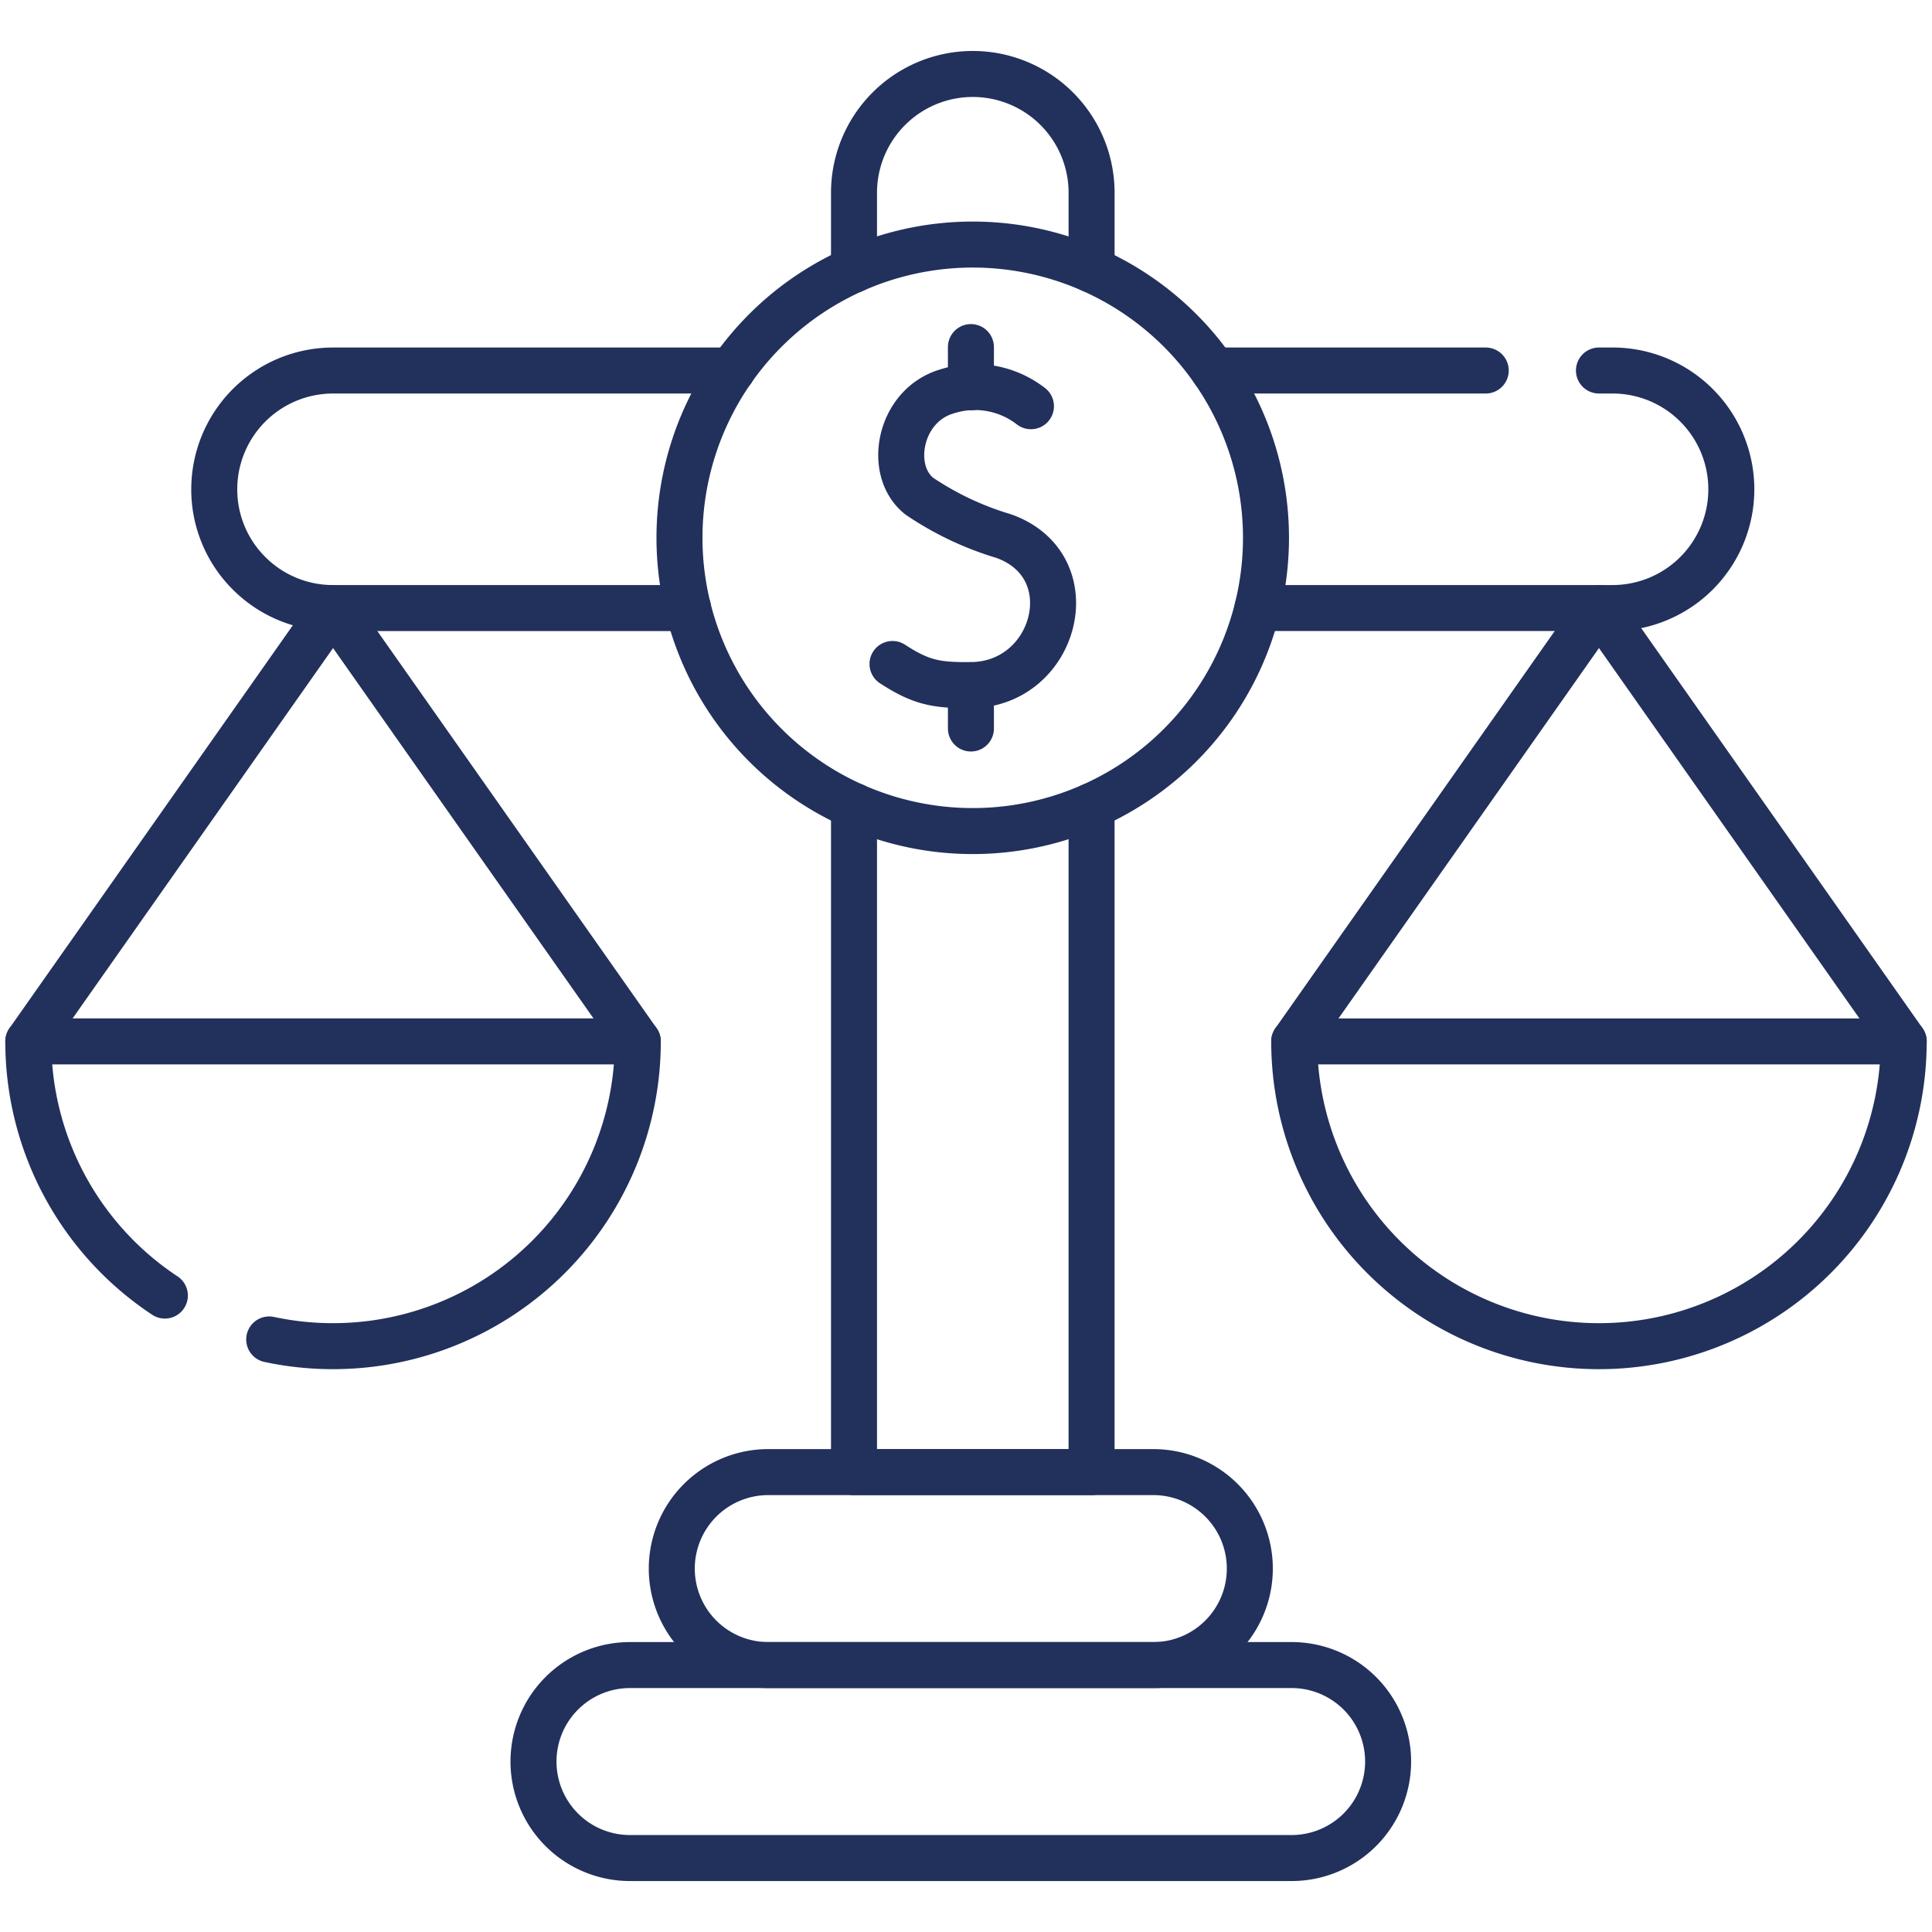 <svg xmlns="http://www.w3.org/2000/svg" xmlns:xlink="http://www.w3.org/1999/xlink" width="167.999" height="167.999" viewBox="0 0 167.999 167.999">
  <defs>
    <clipPath id="clip-path">
      <path id="path2256" d="M0-682.665H168v168H0Z" transform="translate(0 682.665)"/>
    </clipPath>
  </defs>
  <g id="g2250" transform="translate(0 682.665)">
    <g id="g2252" transform="translate(0 -682.665)">
      <g id="g2254" clip-path="url(#clip-path)">
        <g id="g2260" transform="translate(74.261 6.432)">
          <path id="path2262" d="M0-52.14v-6.69A10.332,10.332,0,0,1,10.329-69.16a10.332,10.332,0,0,1,10.33,10.329v6.69" transform="translate(0 69.16)" fill="none" stroke="#22305c" stroke-linecap="round" stroke-linejoin="round" stroke-miterlimit="10" stroke-width="4"/>
        </g>
        <g id="g2264" transform="translate(74.261 70.081)">
          <path id="path2266" d="M-63.288,0V57.927H-83.946V0" transform="translate(83.946)" fill="none" stroke="#22305c" stroke-linecap="round" stroke-linejoin="round" stroke-miterlimit="10" stroke-width="4"/>
        </g>
        <g id="g2268" transform="translate(109.347 32.218)">
          <path id="path2270" d="M-90.961,0h1.181A10.33,10.33,0,0,1-79.451,10.329,10.327,10.327,0,0,1-89.78,20.655h-30.873" transform="translate(120.653)" fill="none" stroke="#22305c" stroke-linecap="round" stroke-linejoin="round" stroke-miterlimit="10" stroke-width="4"/>
        </g>
        <g id="g2272" transform="translate(105.527 32.218)">
          <path id="path2274" d="M-72.506,0H-96.173" transform="translate(96.173)" fill="none" stroke="#22305c" stroke-linecap="round" stroke-linejoin="round" stroke-miterlimit="10" stroke-width="4"/>
        </g>
        <g id="g2276" transform="translate(18.631 32.219)">
          <path id="path2278" d="M-126.223-63.278H-157.1a10.3,10.3,0,0,1-7.3-3.025,10.282,10.282,0,0,1-3.025-7.3A10.332,10.332,0,0,1-157.1-83.933H-122.4" transform="translate(167.425 83.933)" fill="none" stroke="#22305c" stroke-linecap="round" stroke-linejoin="round" stroke-miterlimit="10" stroke-width="4"/>
        </g>
        <g id="g2280" transform="translate(112.54 90.558)">
          <path id="path2282" d="M-162.359,0a26.5,26.5,0,0,1-26.5,26.5A26.5,26.5,0,0,1-215.357,0Z" transform="translate(215.357)" fill="none" stroke="#22305c" stroke-linecap="round" stroke-linejoin="round" stroke-miterlimit="10" stroke-width="4"/>
        </g>
        <g id="g2284" transform="translate(112.54 52.876)">
          <path id="path2286" d="M0-115.439l26.5-37.682L53-115.439" transform="translate(0 153.121)" fill="none" stroke="#22305c" stroke-linecap="round" stroke-linejoin="round" stroke-miterlimit="10" stroke-width="4"/>
        </g>
        <g id="g2288" transform="translate(2.461 90.558)">
          <path id="path2290" d="M-64.172-79.391a26.472,26.472,0,0,0,5.552.584,26.5,26.5,0,0,0,26.5-26.5h-53a26.473,26.473,0,0,0,11.875,22.1" transform="translate(85.12 105.306)" fill="none" stroke="#22305c" stroke-linecap="round" stroke-linejoin="round" stroke-miterlimit="10" stroke-width="4"/>
        </g>
        <g id="g2292" transform="translate(2.461 52.876)">
          <path id="path2294" d="M0-115.439l26.5-37.682L53-115.439" transform="translate(0 153.121)" fill="none" stroke="#22305c" stroke-linecap="round" stroke-linejoin="round" stroke-miterlimit="10" stroke-width="4"/>
        </g>
        <g id="g2296" transform="translate(59.094 21.271)">
          <path id="path2298" d="M-156.212-78.107a25.5,25.5,0,0,0-25.5-25.5,25.5,25.5,0,0,0-25.5,25.5,25.5,25.5,0,0,0,25.5,25.5A25.5,25.5,0,0,0-156.212-78.107Z" transform="translate(207.203 103.602)" fill="none" stroke="#22305c" stroke-linecap="round" stroke-linejoin="round" stroke-miterlimit="10" stroke-width="4"/>
        </g>
        <g id="g2300" transform="translate(77.609 33.669)">
          <path id="path2302" d="M-36.876-5.067a7.952,7.952,0,0,0-7.347-1.272c-4.134,1.245-5.16,6.9-2.351,9.1a26.675,26.675,0,0,0,7.311,3.461c7.321,2.588,4.614,12.912-2.832,12.962-2.906.019-4.265-.165-6.818-1.835" transform="translate(48.913 6.72)" fill="none" stroke="#22305c" stroke-linecap="round" stroke-linejoin="round" stroke-miterlimit="10" stroke-width="4"/>
        </g>
        <g id="g2304" transform="translate(84.427 59.58)">
          <path id="path2306" d="M0-11.544v-3.768" transform="translate(0 15.312)" fill="none" stroke="#22305c" stroke-linecap="round" stroke-linejoin="round" stroke-miterlimit="10" stroke-width="4"/>
        </g>
        <g id="g2308" transform="translate(84.427 30.184)">
          <path id="path2310" d="M0-10.708v-3.5" transform="translate(0 14.204)" fill="none" stroke="#22305c" stroke-linecap="round" stroke-linejoin="round" stroke-miterlimit="10" stroke-width="4"/>
        </g>
        <g id="g2312" transform="translate(58.417 128.008)">
          <path id="path2314" d="M-128.277,0h-33.483a8.39,8.39,0,0,0-8.39,8.39,8.39,8.39,0,0,0,8.39,8.39h33.483a8.39,8.39,0,0,0,8.39-8.39A8.39,8.39,0,0,0-128.277,0Z" transform="translate(170.149)" fill="none" stroke="#22305c" stroke-linecap="round" stroke-linejoin="round" stroke-miterlimit="10" stroke-width="4"/>
        </g>
        <g id="g2316" transform="translate(46.391 144.787)">
          <path id="path2318" d="M-201.959,0h-57.534a8.39,8.39,0,0,0-8.39,8.39,8.39,8.39,0,0,0,8.39,8.39h57.534a8.39,8.39,0,0,0,8.39-8.39A8.39,8.39,0,0,0-201.959,0Z" transform="translate(267.883)" fill="none" stroke="#22305c" stroke-linecap="round" stroke-linejoin="round" stroke-miterlimit="10" stroke-width="4"/>
        </g>
      </g>
    </g>
  </g>
</svg>
